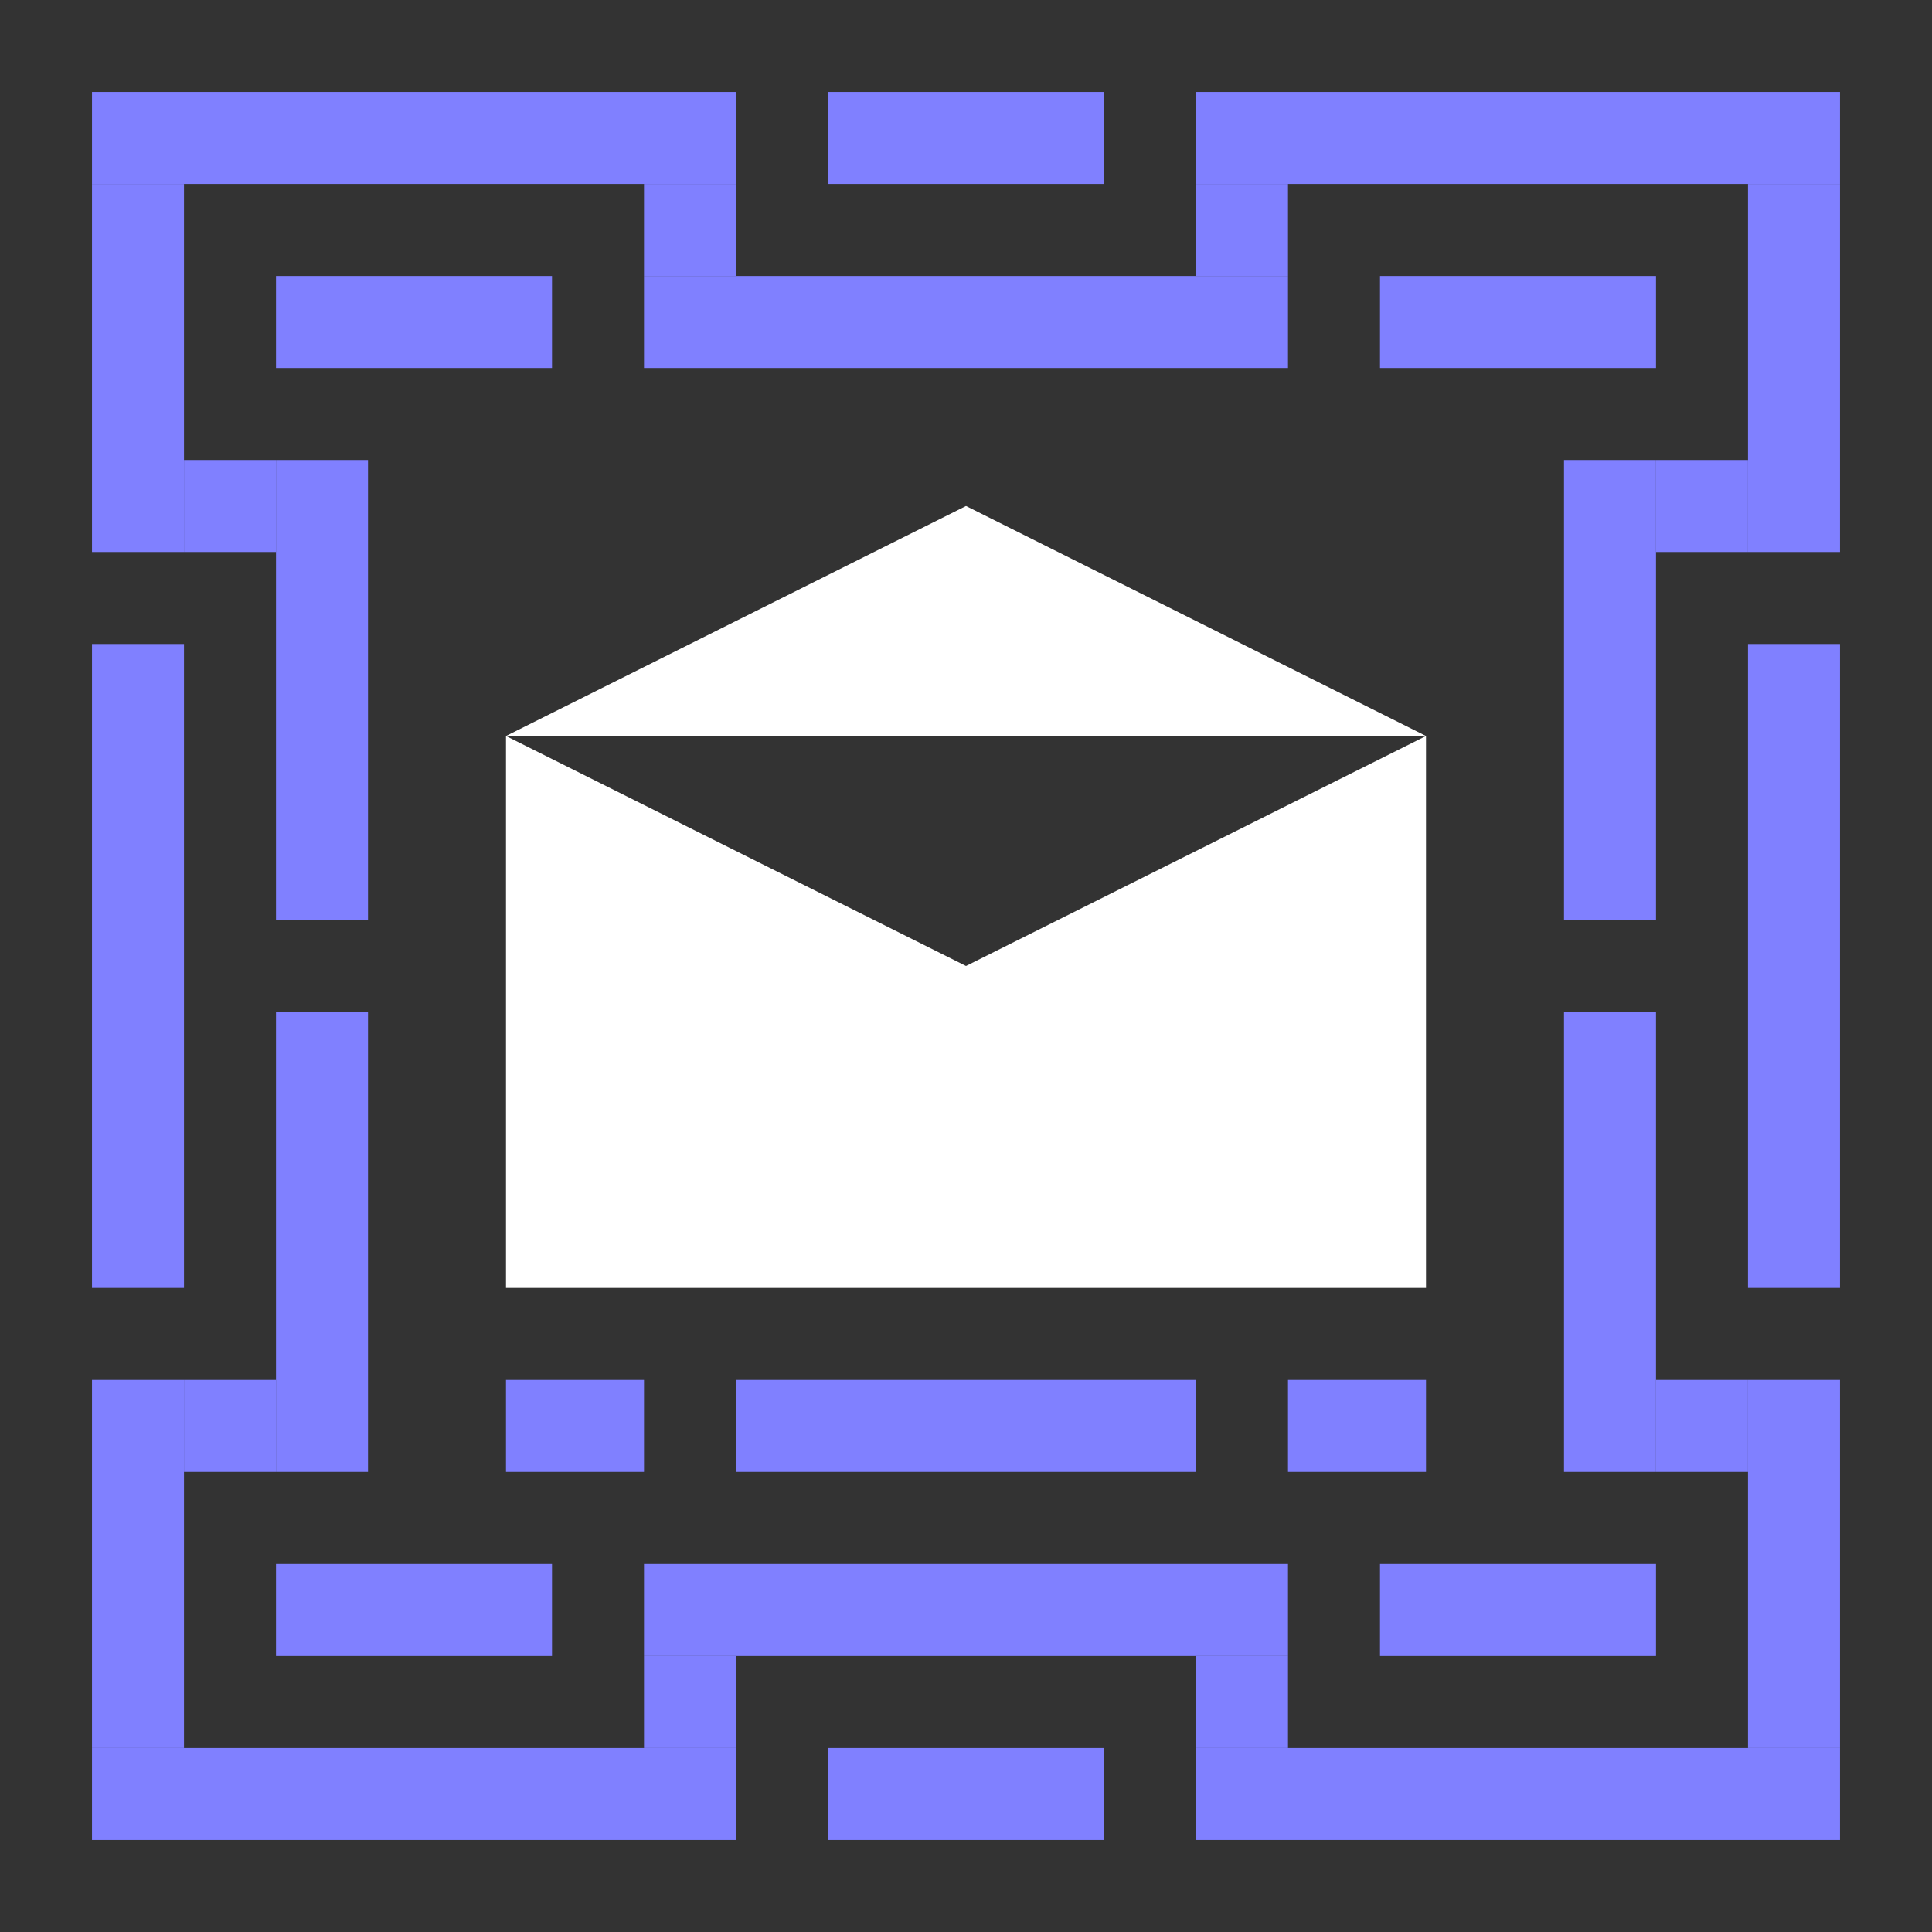 <?xml version="1.0" encoding="UTF-8"?>
<svg width="42px" height="42px" viewBox="0 0 42 42" version="1.1" xmlns="http://www.w3.org/2000/svg" xmlns:xlink="http://www.w3.org/1999/xlink">
    <rect x="0" y="0" width="42" height="42" fill="#333333" stroke="none"/>
    <!-- Generator: Sketch 61.1 (89650) - https://sketch.com -->
    <title>ec-email</title>
    <desc>Created with Sketch.</desc>
    <g id="ec-email" stroke="none" stroke-width="1" fill="none" fill-rule="evenodd">
        <rect id="Rectangle" fill="#8080FF" x="2" y="38" width="14" height="2"></rect>
        <rect id="Rectangle" fill="#8080FF" transform="translate(9, 3) scale(1, -1) translate(-9, -3) " x="2" y="2" width="14" height="2"></rect>
        <rect id="Rectangle" fill="#8080FF" x="26" y="38" width="14" height="2"></rect>
        <rect id="Rectangle" fill="#8080FF" transform="translate(33, 3) scale(1, -1) translate(-33, -3) " x="26" y="2" width="14" height="2"></rect>
        <rect id="Rectangle" fill="#8080FF" x="18" y="38" width="6" height="2"></rect>
        <rect id="Rectangle" fill="#8080FF" transform="translate(21, 3) scale(1, -1) translate(-21, -3) " x="18" y="2" width="6" height="2"></rect>
        <rect id="Rectangle" fill="#8080FF" x="14" y="36" width="2" height="2"></rect>
        <rect id="Rectangle" fill="#8080FF" transform="translate(15, 5) scale(1, -1) translate(-15, -5) " x="14" y="4" width="2" height="2"></rect>
        <rect id="Rectangle" fill="#8080FF" x="26" y="36" width="2" height="2"></rect>
        <rect id="Rectangle" fill="#8080FF" transform="translate(27, 5) scale(1, -1) translate(-27, -5) " x="26" y="4" width="2" height="2"></rect>
        <rect id="Rectangle" fill="#8080FF" x="2" y="4" width="2" height="8"></rect>
        <rect id="Rectangle" fill="#8080FF" transform="translate(39, 8) scale(-1, 1) translate(-39, -8) " x="38" y="4" width="2" height="8"></rect>
        <rect id="Rectangle" fill="#8080FF" x="2" y="30" width="2" height="8"></rect>
        <rect id="Rectangle" fill="#8080FF" transform="translate(39, 34) scale(-1, 1) translate(-39, -34) " x="38" y="30" width="2" height="8"></rect>
        <rect id="Rectangle" fill="#8080FF" x="4" y="10" width="2" height="2"></rect>
        <rect id="Rectangle" fill="#8080FF" transform="translate(37, 11) scale(-1, 1) translate(-37, -11) " x="36" y="10" width="2" height="2"></rect>
        <rect id="Rectangle" fill="#8080FF" x="4" y="30" width="2" height="2"></rect>
        <rect id="Rectangle" fill="#8080FF" transform="translate(37, 31) scale(-1, 1) translate(-37, -31) " x="36" y="30" width="2" height="2"></rect>
        <rect id="Rectangle" fill="#8080FF" x="14" y="34" width="14" height="2"></rect>
        <rect id="Rectangle" fill="#8080FF" transform="translate(21, 7) scale(1, -1) translate(-21, -7) " x="14" y="6" width="14" height="2"></rect>
        <rect id="Rectangle" fill="#8080FF" x="30" y="34" width="6" height="2"></rect>
        <rect id="Rectangle" fill="#8080FF" transform="translate(33, 7) scale(1, -1) translate(-33, -7) " x="30" y="6" width="6" height="2"></rect>
        <rect id="Rectangle" fill="#8080FF" x="6" y="34" width="6" height="2"></rect>
        <rect id="Rectangle" fill="#8080FF" transform="translate(9, 7) scale(1, -1) translate(-9, -7) " x="6" y="6" width="6" height="2"></rect>
        <rect id="Rectangle" fill="#8080FF" x="6" y="10" width="2" height="10"></rect>
        <rect id="Rectangle" fill="#8080FF" transform="translate(35, 15) scale(-1, 1) translate(-35, -15) " x="34" y="10" width="2" height="10"></rect>
        <rect id="Rectangle" fill="#8080FF" x="6" y="22" width="2" height="10"></rect>
        <rect id="Rectangle" fill="#8080FF" transform="translate(35, 27) scale(-1, 1) translate(-35, -27) " x="34" y="22" width="2" height="10"></rect>
        <rect id="Rectangle" fill="#8080FF" x="2" y="14" width="2" height="14"></rect>
        <rect id="Rectangle" fill="#8080FF" x="38" y="14" width="2" height="14"></rect>
        <path d="M21,21 L31,16 L31,28 L11,28 L11,16 L21,21 Z" id="Combined-Shape" fill="#FFFFFF"></path>
        <polygon id="Rectangle" fill="#FFFFFF" transform="translate(21, 13.5) scale(1, -1) translate(-21, -13.5) " points="11 11 31 11 21 16"></polygon>
        <rect id="Rectangle" fill="#8080FF" x="11" y="30" width="3" height="2"></rect>
        <rect id="Rectangle" fill="#8080FF" x="28" y="30" width="3" height="2"></rect>
        <rect id="Rectangle" fill="#8080FF" x="16" y="30" width="10" height="2"></rect>
    </g>
</svg>